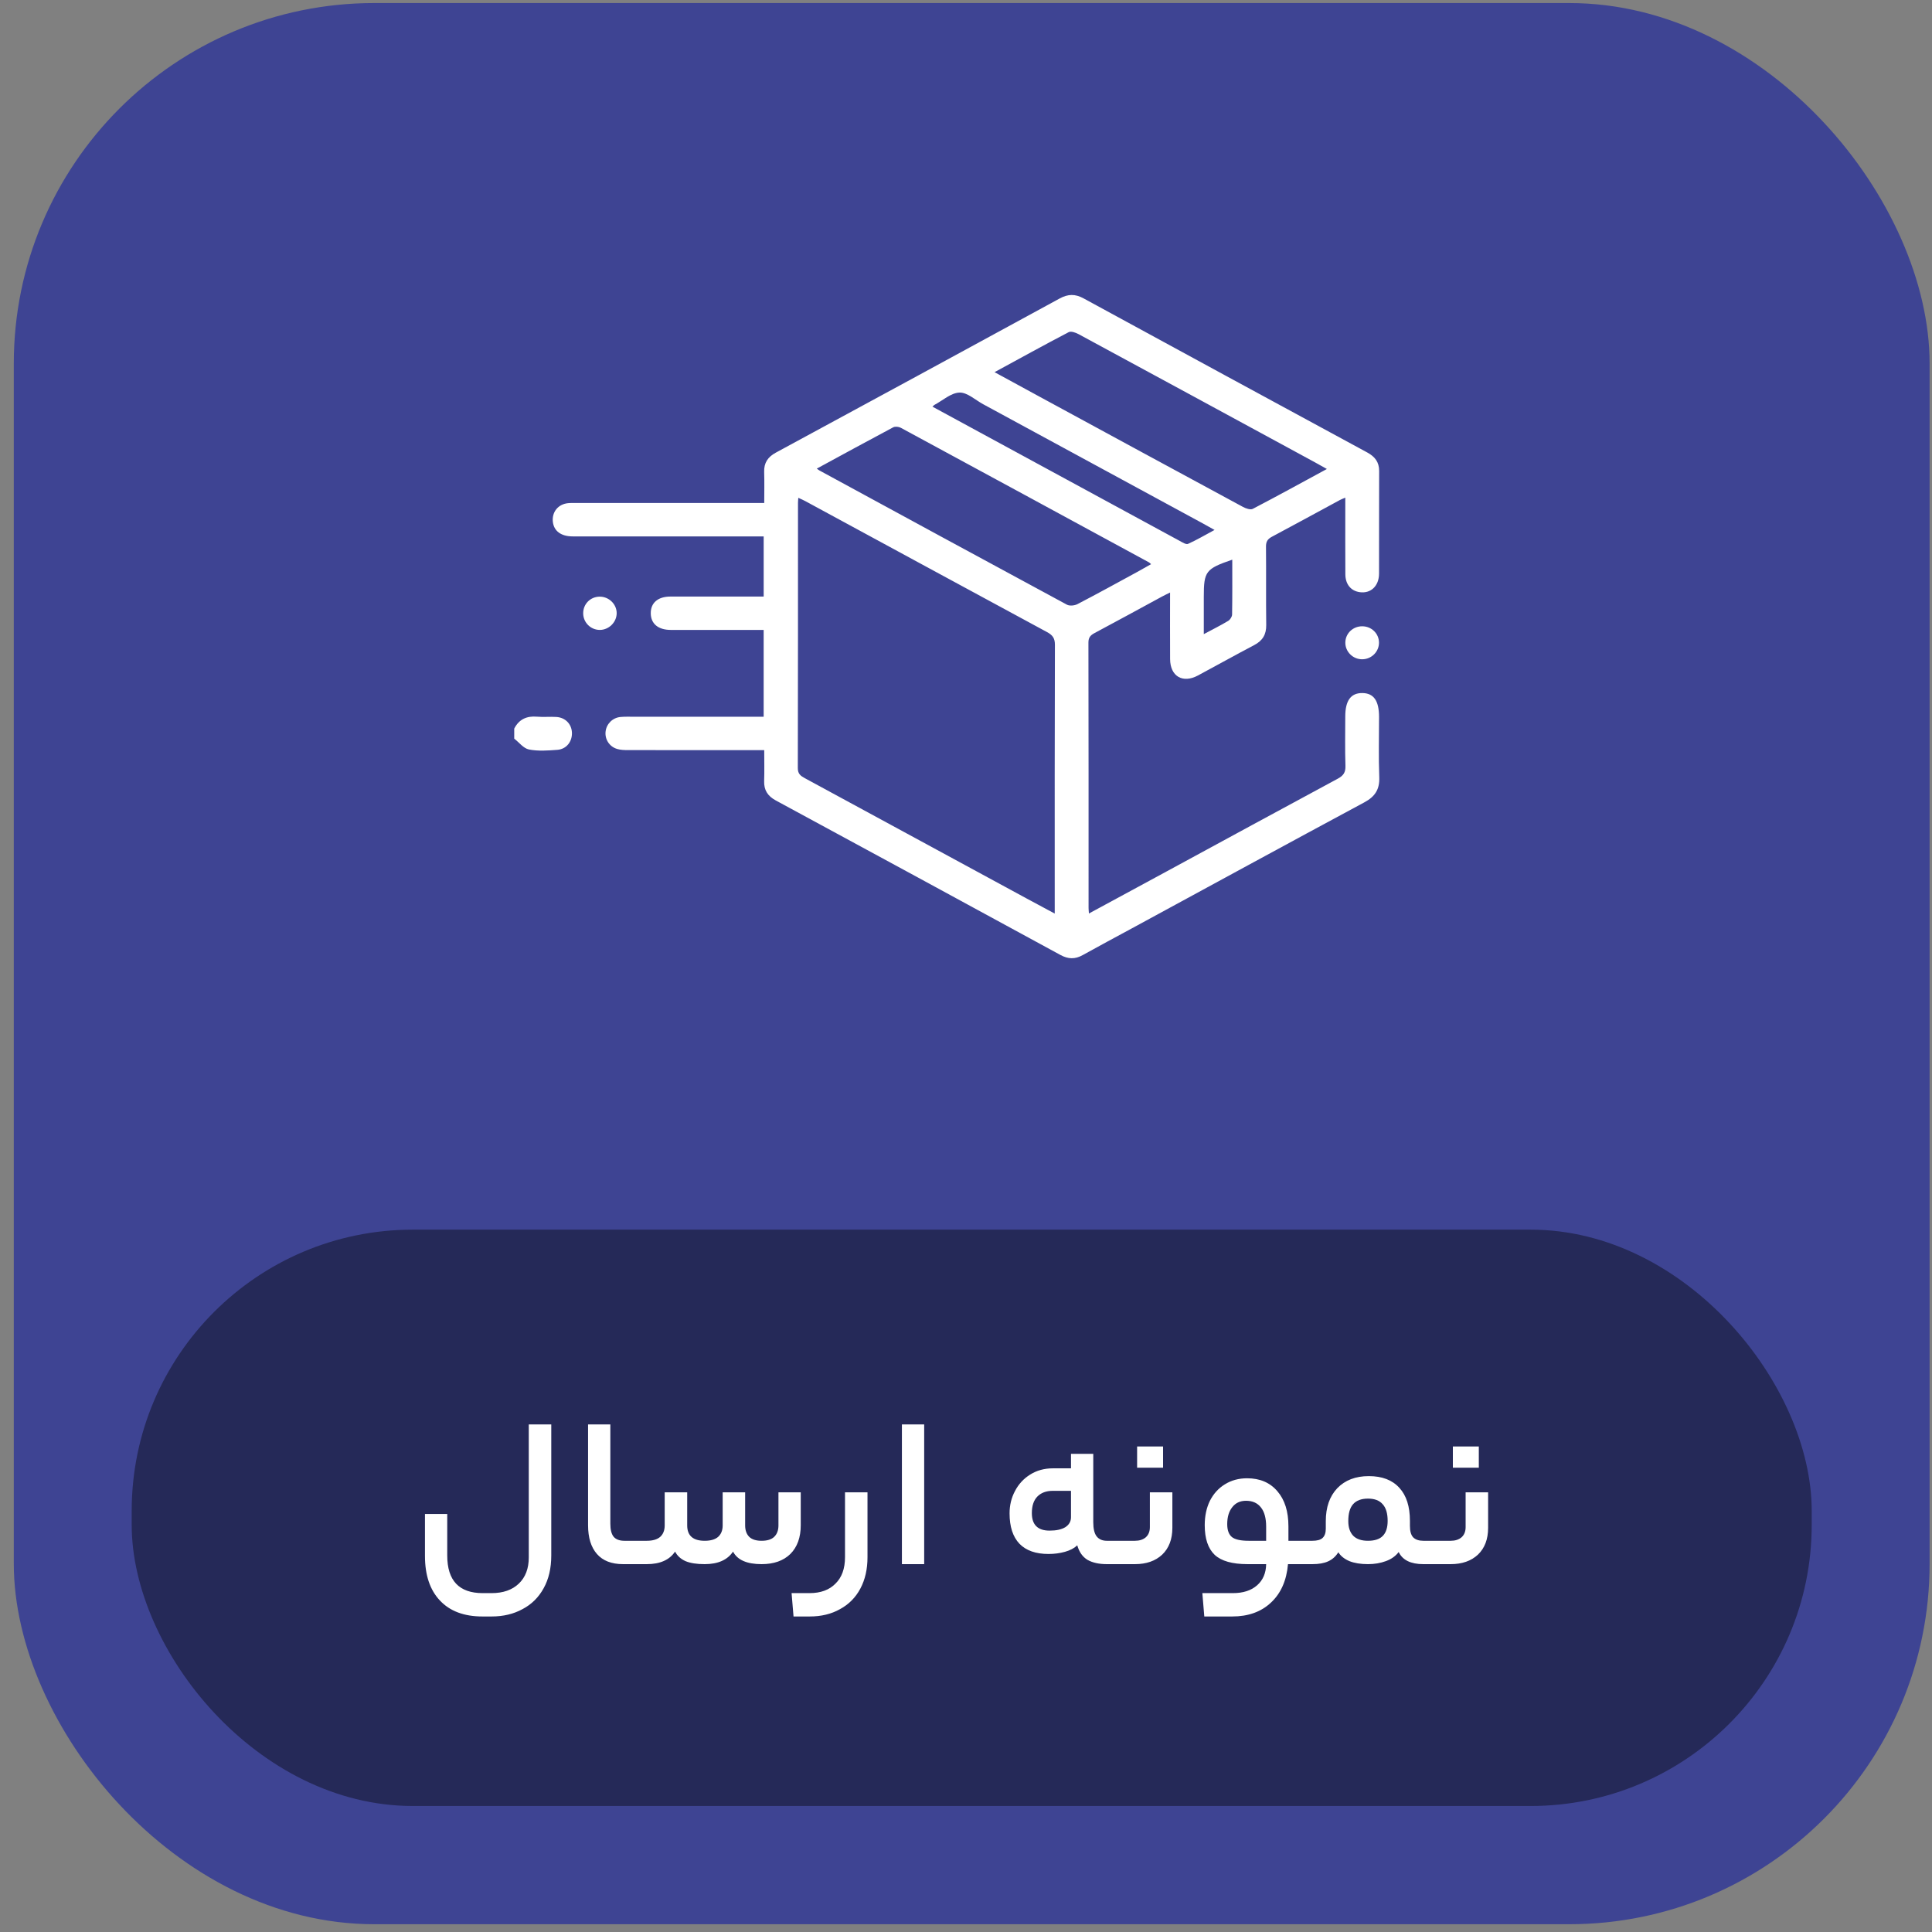 <svg xmlns="http://www.w3.org/2000/svg" width="134" height="134" viewBox="0 0 134 134" fill="none"><rect x="0" y="0" width="134" height="134" fill="#808080" stroke="none"/><rect x="0.957" y="0.211" width="132.877" height="133.25" rx="25" fill="#3E4493"></rect><rect x="9.134" y="85.286" width="116.523" height="39.975" rx="19.5" fill="black" fill-opacity="0.4"></rect><path d="M33.465 112.116C32.185 112.116 31.2 111.746 30.51 111.006C29.82 110.276 29.475 109.246 29.475 107.916V105.006H31.02V107.886C31.02 109.626 31.84 110.496 33.48 110.496H34.095C34.895 110.496 35.525 110.276 35.985 109.836C36.445 109.396 36.675 108.791 36.675 108.021V98.796H38.235V107.886C38.235 108.766 38.06 109.521 37.71 110.151C37.36 110.791 36.87 111.276 36.24 111.606C35.62 111.946 34.905 112.116 34.095 112.116H33.465ZM43.667 106.866C43.717 106.866 43.752 106.921 43.772 107.031C43.802 107.141 43.817 107.366 43.817 107.706C43.817 108.026 43.802 108.236 43.772 108.336C43.752 108.436 43.717 108.486 43.667 108.486H43.217C42.417 108.486 41.812 108.251 41.402 107.781C40.992 107.311 40.787 106.646 40.787 105.786V98.796H42.332V105.681C42.332 106.091 42.407 106.391 42.557 106.581C42.717 106.771 42.967 106.866 43.307 106.866H43.667ZM44.858 106.866C45.267 106.866 45.578 106.776 45.788 106.596C45.998 106.406 46.102 106.141 46.102 105.801V103.506H47.663V105.801C47.663 106.511 48.068 106.866 48.877 106.866C49.288 106.866 49.597 106.776 49.807 106.596C50.017 106.406 50.123 106.141 50.123 105.801V103.506H51.682V105.801C51.682 106.141 51.778 106.406 51.968 106.596C52.157 106.776 52.443 106.866 52.822 106.866C53.212 106.866 53.502 106.776 53.693 106.596C53.892 106.406 53.992 106.141 53.992 105.801V103.506H55.538V105.786C55.538 106.636 55.297 107.301 54.818 107.781C54.337 108.251 53.672 108.486 52.822 108.486C51.803 108.486 51.142 108.196 50.843 107.616C50.453 108.196 49.797 108.486 48.877 108.486C48.318 108.486 47.873 108.416 47.542 108.276C47.212 108.126 46.972 107.906 46.822 107.616C46.432 108.196 45.778 108.486 44.858 108.486H43.672C43.572 108.486 43.523 108.226 43.523 107.706C43.523 107.146 43.572 106.866 43.672 106.866H44.858ZM60.168 108.006C60.168 108.836 60.003 109.561 59.673 110.181C59.343 110.801 58.873 111.276 58.263 111.606C57.663 111.946 56.963 112.116 56.163 112.116H55.038L54.903 110.496H56.148C56.918 110.496 57.518 110.276 57.948 109.836C58.388 109.406 58.608 108.796 58.608 108.006V103.506H60.168V108.006ZM62.555 98.796H64.1V108.486H62.555V98.796ZM75.827 105.576C75.827 106.036 75.907 106.366 76.067 106.566C76.227 106.766 76.462 106.866 76.772 106.866H77.192C77.242 106.866 77.277 106.921 77.297 107.031C77.327 107.141 77.342 107.366 77.342 107.706C77.342 108.026 77.327 108.236 77.297 108.336C77.277 108.436 77.242 108.486 77.192 108.486H76.772C76.222 108.486 75.772 108.386 75.422 108.186C75.082 107.976 74.847 107.641 74.717 107.181C74.507 107.381 74.222 107.531 73.862 107.631C73.502 107.731 73.122 107.781 72.722 107.781C71.842 107.781 71.172 107.546 70.712 107.076C70.252 106.596 70.022 105.891 70.022 104.961C70.022 104.401 70.147 103.886 70.397 103.416C70.647 102.936 70.997 102.556 71.447 102.276C71.907 101.986 72.432 101.841 73.022 101.841H74.282V100.836H75.827V105.576ZM71.567 104.946C71.567 105.756 71.977 106.161 72.797 106.161C73.267 106.161 73.632 106.081 73.892 105.921C74.152 105.751 74.282 105.521 74.282 105.231V103.401H73.022C72.562 103.401 72.202 103.536 71.942 103.806C71.692 104.066 71.567 104.446 71.567 104.946ZM81.313 105.966C81.313 106.756 81.078 107.376 80.608 107.826C80.138 108.266 79.508 108.486 78.718 108.486H77.188C77.088 108.486 77.038 108.226 77.038 107.706C77.038 107.146 77.088 106.866 77.188 106.866H78.718C79.028 106.866 79.278 106.786 79.468 106.626C79.658 106.456 79.753 106.221 79.753 105.921V103.506H81.313V105.966ZM78.868 101.796V100.326H80.668V101.796H78.868ZM90.668 106.866C90.768 106.866 90.818 107.146 90.818 107.706C90.818 108.226 90.768 108.486 90.668 108.486H89.333C89.233 109.626 88.838 110.516 88.148 111.156C87.468 111.796 86.573 112.116 85.463 112.116H83.528L83.393 110.496H85.508C86.218 110.496 86.778 110.316 87.188 109.956C87.598 109.596 87.808 109.106 87.818 108.486H86.528C85.468 108.486 84.708 108.271 84.248 107.841C83.788 107.401 83.558 106.716 83.558 105.786C83.558 105.146 83.678 104.581 83.918 104.091C84.168 103.601 84.513 103.221 84.953 102.951C85.403 102.671 85.918 102.531 86.498 102.531C87.388 102.531 88.088 102.831 88.598 103.431C89.108 104.021 89.363 104.831 89.363 105.861V106.866H90.668ZM85.118 105.711C85.118 106.131 85.228 106.431 85.448 106.611C85.668 106.781 86.053 106.866 86.603 106.866H87.818V105.891C87.818 105.301 87.698 104.856 87.458 104.556C87.218 104.246 86.873 104.091 86.423 104.091C86.013 104.091 85.693 104.241 85.463 104.541C85.233 104.831 85.118 105.221 85.118 105.711ZM91.025 106.866C91.355 106.866 91.59 106.801 91.73 106.671C91.88 106.531 91.955 106.316 91.955 106.026V105.501C91.955 104.541 92.22 103.781 92.75 103.221C93.29 102.661 94.02 102.381 94.94 102.381C95.86 102.381 96.565 102.651 97.055 103.191C97.545 103.721 97.79 104.486 97.79 105.486V105.831C97.79 106.201 97.865 106.466 98.015 106.626C98.175 106.786 98.41 106.866 98.72 106.866H99.095C99.195 106.866 99.245 107.146 99.245 107.706C99.245 108.226 99.195 108.486 99.095 108.486H98.72C97.85 108.486 97.28 108.206 97.01 107.646C96.8 107.926 96.505 108.136 96.125 108.276C95.745 108.416 95.33 108.486 94.88 108.486C94.37 108.486 93.94 108.416 93.59 108.276C93.24 108.126 92.985 107.921 92.825 107.661C92.645 107.951 92.41 108.161 92.12 108.291C91.84 108.421 91.475 108.486 91.025 108.486H90.665C90.565 108.486 90.515 108.226 90.515 107.706C90.515 107.146 90.565 106.866 90.665 106.866H91.025ZM96.245 105.486C96.245 104.966 96.13 104.581 95.9 104.331C95.68 104.071 95.34 103.941 94.88 103.941C94.42 103.941 94.075 104.071 93.845 104.331C93.625 104.581 93.515 104.971 93.515 105.501C93.515 105.941 93.63 106.281 93.86 106.521C94.09 106.751 94.43 106.866 94.88 106.866C95.34 106.866 95.68 106.756 95.9 106.536C96.13 106.306 96.245 105.956 96.245 105.486ZM103.213 105.966C103.213 106.756 102.978 107.376 102.508 107.826C102.038 108.266 101.408 108.486 100.618 108.486H99.088C98.987 108.486 98.938 108.226 98.938 107.706C98.938 107.146 98.987 106.866 99.088 106.866H100.618C100.928 106.866 101.178 106.786 101.368 106.626C101.558 106.456 101.653 106.221 101.653 105.921V103.506H103.213V105.966ZM100.768 101.796V100.326H102.568V101.796H100.768Z" fill="white"></path><path d="M35.667 50.534C35.996 49.893 36.525 49.646 37.244 49.708C37.688 49.746 38.14 49.699 38.586 49.727C39.207 49.765 39.64 50.213 39.668 50.803C39.697 51.424 39.295 51.957 38.661 52.007C38.004 52.058 37.322 52.108 36.686 51.982C36.31 51.908 36.004 51.493 35.666 51.23C35.666 50.998 35.666 50.767 35.666 50.535L35.667 50.534Z" fill="white"></path><path d="M75.523 63.36C77.367 62.361 79.127 61.41 80.885 60.457C84.851 58.306 88.813 56.147 92.786 54.008C93.178 53.797 93.333 53.569 93.318 53.117C93.279 51.98 93.305 50.841 93.305 49.701C93.305 48.59 93.69 48.061 94.491 48.069C95.282 48.077 95.648 48.604 95.648 49.73C95.648 51.12 95.608 52.51 95.663 53.898C95.696 54.741 95.38 55.245 94.63 55.649C89.234 58.55 83.857 61.484 78.474 64.406C77.346 65.019 76.212 65.62 75.091 66.246C74.562 66.542 74.084 66.526 73.55 66.235C66.974 62.654 60.394 59.083 53.809 55.519C53.25 55.216 52.979 54.804 53 54.172C53.024 53.481 53.005 52.79 53.005 52.029H52.338C49.41 52.029 46.481 52.031 43.552 52.025C43.301 52.025 43.039 52.017 42.803 51.946C42.266 51.787 41.943 51.275 42.002 50.744C42.06 50.211 42.484 49.779 43.038 49.728C43.367 49.698 43.701 49.713 44.033 49.713C46.786 49.713 49.539 49.713 52.292 49.713C52.504 49.713 52.715 49.713 52.966 49.713V43.691C52.447 43.691 51.945 43.691 51.443 43.691C49.803 43.691 48.163 43.695 46.523 43.69C45.649 43.688 45.144 43.263 45.136 42.542C45.127 41.816 45.627 41.379 46.496 41.376C48.429 41.371 50.361 41.374 52.295 41.374C52.506 41.374 52.717 41.374 52.967 41.374V37.205C52.718 37.205 52.49 37.205 52.261 37.205C48.083 37.205 43.904 37.206 39.727 37.204C38.905 37.204 38.409 36.826 38.343 36.175C38.276 35.502 38.719 34.964 39.401 34.899C39.594 34.88 39.79 34.888 39.986 34.888C44.086 34.888 48.186 34.888 52.286 34.888H53.006C53.006 34.148 53.024 33.441 53.001 32.736C52.981 32.102 53.254 31.695 53.814 31.392C60.381 27.837 66.944 24.276 73.499 20.701C74.075 20.387 74.573 20.378 75.146 20.69C81.703 24.264 88.267 27.827 94.832 31.384C95.36 31.671 95.657 32.048 95.655 32.665C95.644 35.039 95.655 37.413 95.648 39.787C95.646 40.65 95.068 41.186 94.299 41.07C93.694 40.98 93.316 40.525 93.311 39.833C93.302 38.27 93.307 36.706 93.307 35.144C93.307 34.957 93.307 34.771 93.307 34.516C93.134 34.591 93.028 34.628 92.932 34.681C91.358 35.532 89.788 36.391 88.21 37.232C87.915 37.389 87.805 37.573 87.807 37.908C87.825 39.722 87.8 41.537 87.823 43.35C87.832 44.009 87.572 44.436 86.99 44.742C85.681 45.429 84.391 46.152 83.088 46.85C82.031 47.418 81.164 46.91 81.156 45.712C81.146 44.209 81.154 42.705 81.154 41.096C80.914 41.216 80.748 41.294 80.586 41.382C79.029 42.226 77.478 43.076 75.916 43.908C75.631 44.06 75.49 44.218 75.491 44.568C75.504 50.705 75.501 56.841 75.501 62.978C75.501 63.072 75.513 63.167 75.525 63.356L75.523 63.36ZM73.154 63.362V62.716C73.154 56.717 73.147 50.72 73.167 44.721C73.168 44.26 73.002 44.046 72.618 43.839C67.026 40.818 61.441 37.784 55.854 34.756C55.709 34.677 55.556 34.614 55.369 34.528C55.358 34.691 55.347 34.785 55.347 34.879C55.347 41.012 55.35 47.145 55.335 53.278C55.335 53.663 55.517 53.807 55.807 53.965C60.934 56.742 66.058 59.525 71.182 62.305C71.809 62.645 72.438 62.979 73.152 63.363L73.154 63.362ZM56.652 32.502C56.741 32.566 56.786 32.605 56.836 32.632C62.555 35.74 68.272 38.851 74.001 41.94C74.186 42.04 74.531 42.005 74.731 41.901C76.11 41.184 77.472 40.433 78.837 39.691C79.164 39.513 79.486 39.327 79.837 39.13C79.754 39.057 79.728 39.026 79.695 39.007C73.958 35.892 68.221 32.776 62.479 29.671C62.335 29.593 62.084 29.567 61.949 29.639C60.184 30.577 58.43 31.535 56.652 32.501V32.502ZM68.98 25.813C70.034 26.387 71.02 26.925 72.008 27.462C76.742 30.032 81.473 32.603 86.213 35.161C86.411 35.268 86.731 35.377 86.891 35.293C88.597 34.404 90.282 33.476 92.03 32.528C91.723 32.355 91.473 32.212 91.218 32.075C85.75 29.106 80.283 26.135 74.809 23.177C74.609 23.069 74.287 22.953 74.126 23.036C72.422 23.926 70.739 24.856 68.979 25.813H68.98ZM64.672 28.204C65.797 28.814 66.868 29.397 67.938 29.978C72.567 32.492 77.196 35.008 81.828 37.519C82.007 37.616 82.264 37.782 82.397 37.723C83.004 37.451 83.579 37.11 84.239 36.756C83.888 36.56 83.653 36.426 83.415 36.297C78.34 33.542 73.266 30.788 68.19 28.036C67.645 27.74 67.084 27.209 66.546 27.228C65.952 27.25 65.378 27.782 64.796 28.091C64.779 28.101 64.768 28.117 64.672 28.205V28.204ZM85.469 38.818C83.622 39.453 83.493 39.624 83.493 41.4V43.983C84.136 43.639 84.674 43.372 85.186 43.063C85.321 42.982 85.454 42.775 85.456 42.623C85.477 41.374 85.468 40.124 85.468 38.818H85.469Z" fill="white"></path><path d="M40.449 42.547C40.441 41.907 40.932 41.398 41.572 41.383C42.227 41.368 42.782 41.906 42.772 42.546C42.762 43.163 42.225 43.689 41.604 43.69C40.971 43.69 40.457 43.182 40.449 42.547Z" fill="white"></path><path d="M94.484 43.438C95.129 43.442 95.641 43.941 95.644 44.571C95.648 45.195 95.133 45.714 94.499 45.726C93.841 45.739 93.297 45.203 93.31 44.557C93.322 43.927 93.839 43.435 94.485 43.438H94.484Z" fill="white"></path></svg>